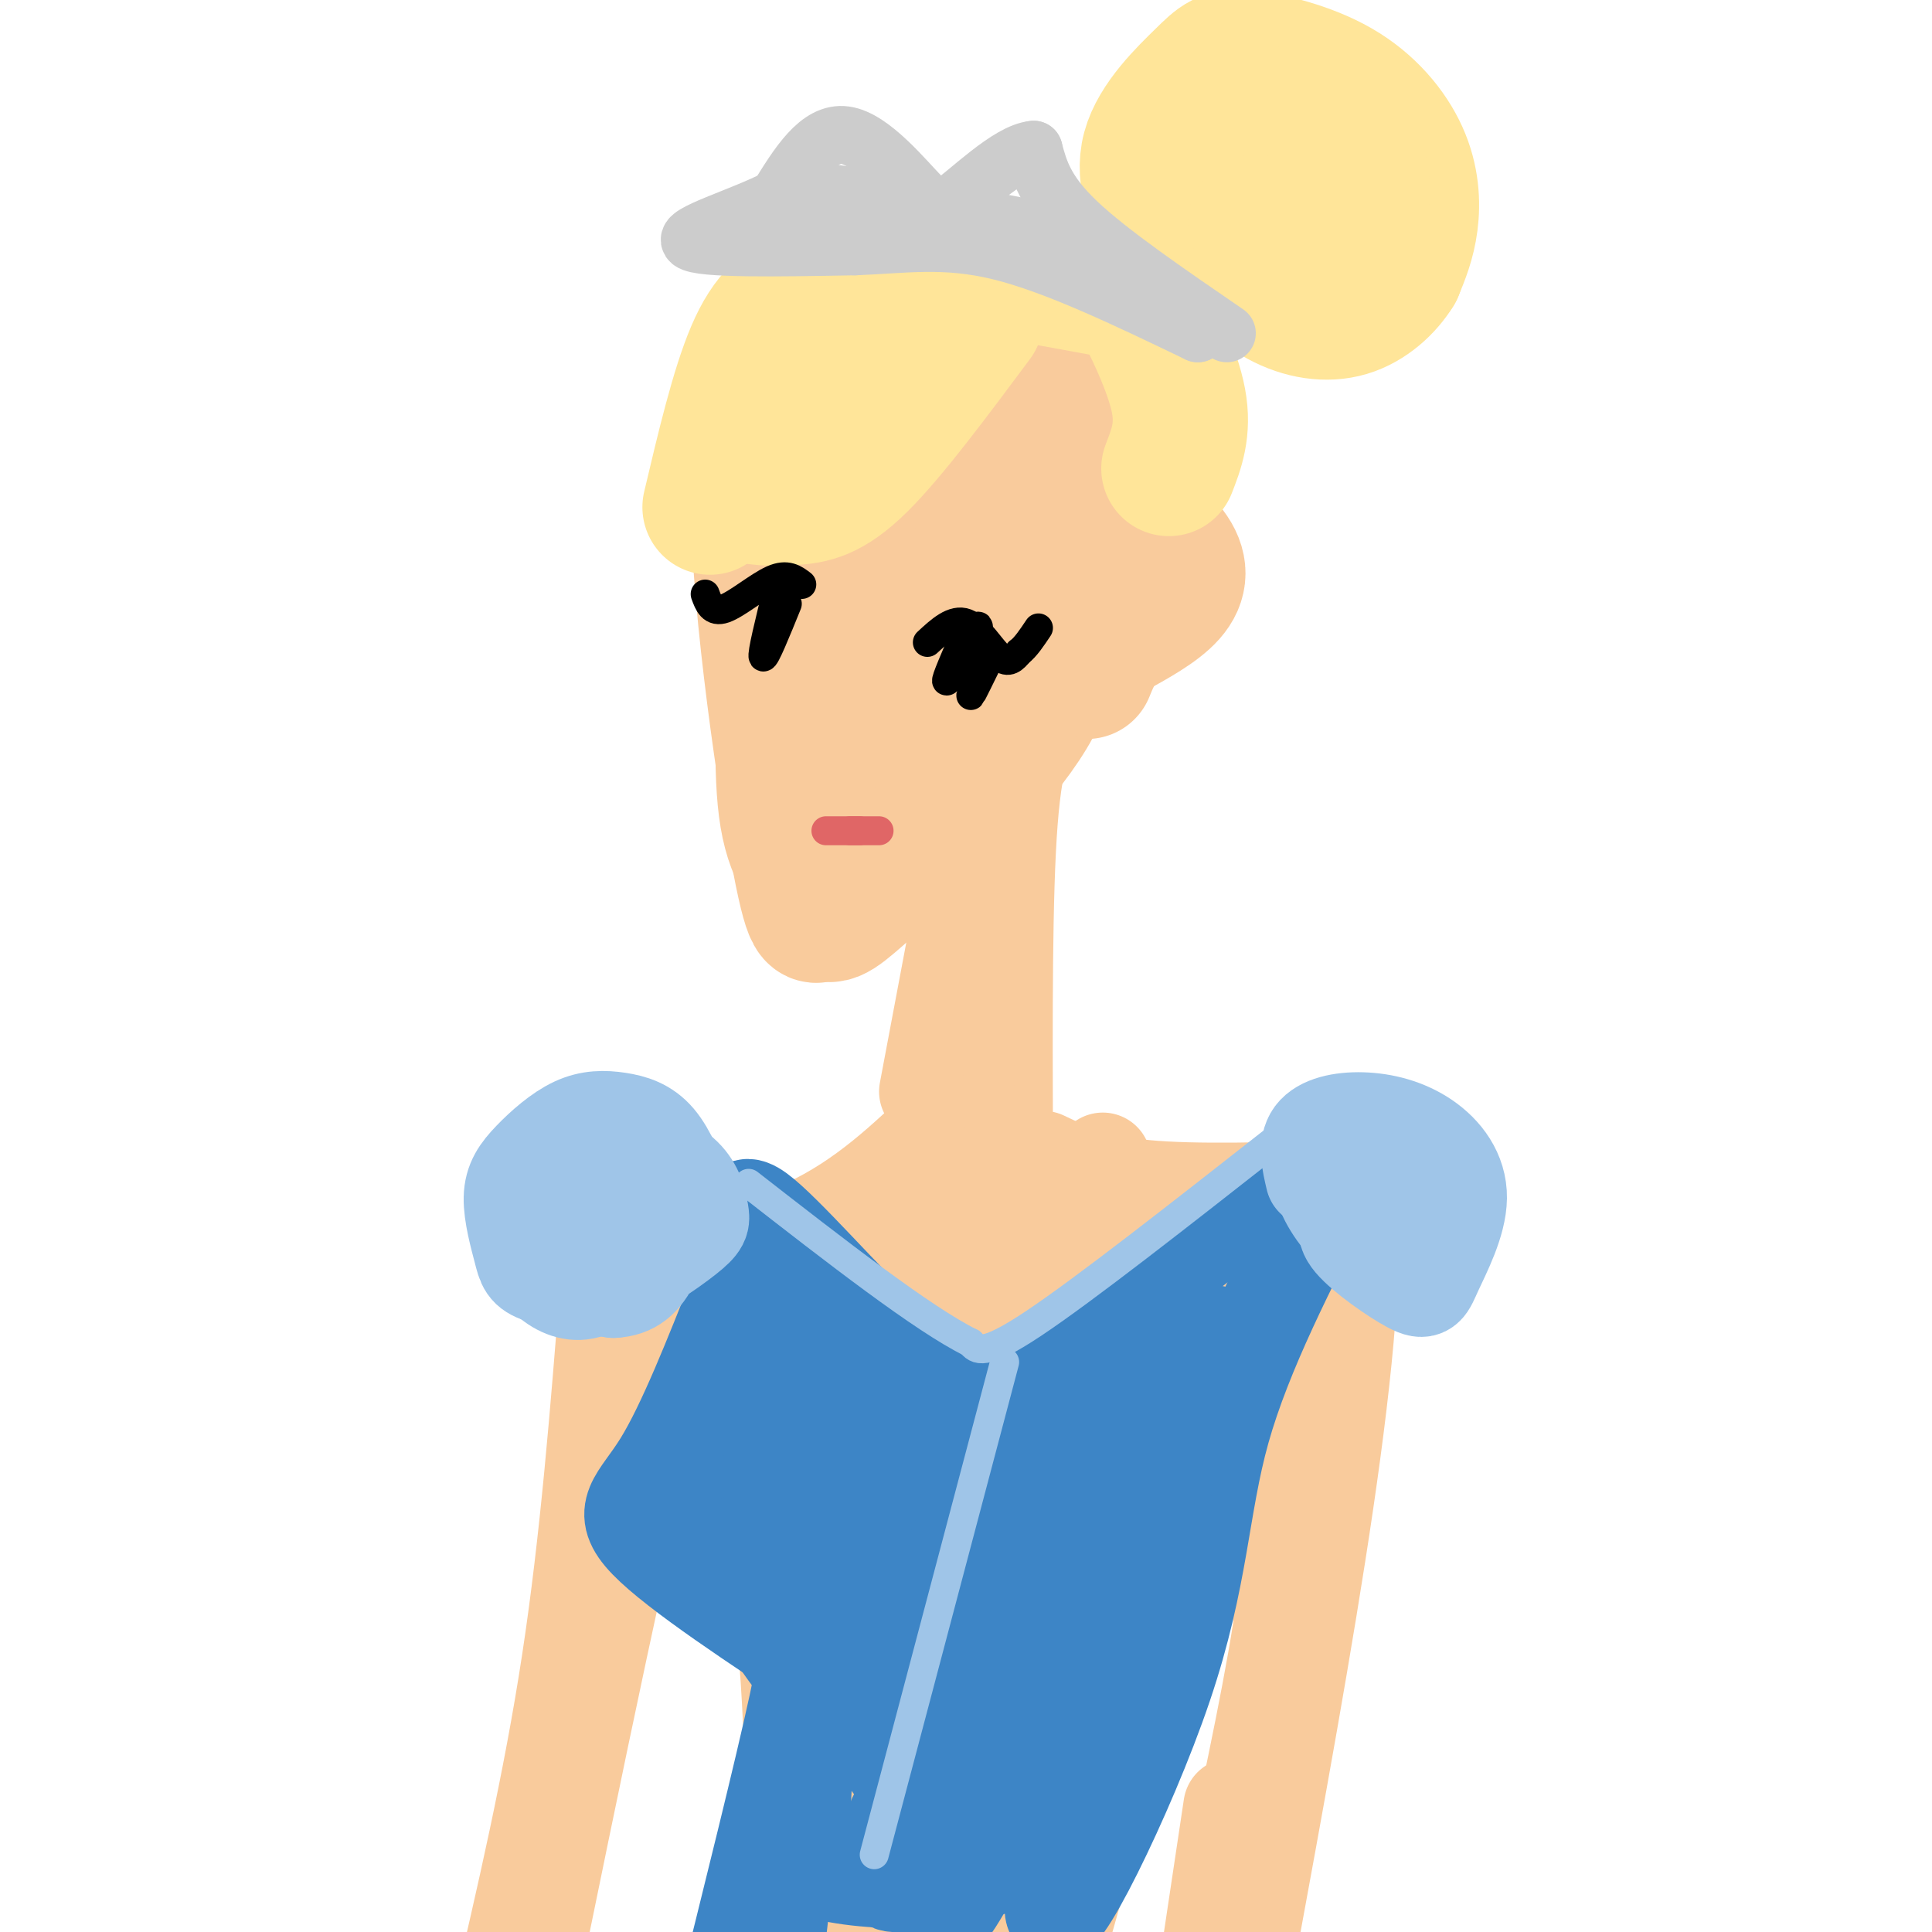 <svg viewBox='0 0 400 400' version='1.1' xmlns='http://www.w3.org/2000/svg' xmlns:xlink='http://www.w3.org/1999/xlink'><g fill='none' stroke='rgb(249,203,156)' stroke-width='28' stroke-linecap='round' stroke-linejoin='round'><path d='M213,78c-0.333,18.833 -0.667,37.667 -2,49c-1.333,11.333 -3.667,15.167 -6,19'/><path d='M205,146c-5.048,9.238 -14.667,22.833 -20,30c-5.333,7.167 -6.381,7.905 -8,8c-1.619,0.095 -3.810,-0.452 -6,-1'/><path d='M171,183c-2.711,-1.578 -6.489,-5.022 -8,-14c-1.511,-8.978 -0.756,-23.489 0,-38'/><path d='M163,131c0.289,-8.756 1.011,-11.644 4,-19c2.989,-7.356 8.246,-19.178 13,-27c4.754,-7.822 9.006,-11.643 14,-13c4.994,-1.357 10.729,-0.250 14,0c3.271,0.250 4.077,-0.357 2,7c-2.077,7.357 -7.039,22.679 -12,38'/><path d='M198,117c-3.655,11.667 -6.792,21.833 -5,14c1.792,-7.833 8.512,-33.667 8,-35c-0.512,-1.333 -8.256,21.833 -16,45'/><path d='M185,141c-3.167,10.667 -3.083,14.833 -3,19'/><path d='M210,68c-6.511,-1.422 -13.022,-2.844 -20,-3c-6.978,-0.156 -14.422,0.956 -20,7c-5.578,6.044 -9.289,17.022 -13,28'/><path d='M157,100c-0.467,20.444 4.867,57.556 8,75c3.133,17.444 4.067,15.222 5,13'/><path d='M170,188c1.463,2.356 2.619,1.745 8,-3c5.381,-4.745 14.987,-13.624 22,-21c7.013,-7.376 11.432,-13.250 14,-18c2.568,-4.750 3.284,-8.375 4,-12'/><path d='M218,134c2.032,-5.161 5.112,-12.064 6,-22c0.888,-9.936 -0.415,-22.906 -2,-30c-1.585,-7.094 -3.453,-8.313 -8,-10c-4.547,-1.687 -11.774,-3.844 -19,-6'/><path d='M195,66c-5.356,1.422 -9.244,7.978 -11,14c-1.756,6.022 -1.378,11.511 -1,17'/><path d='M221,120c1.325,-3.590 2.651,-7.180 4,-10c1.349,-2.820 2.722,-4.869 6,-4c3.278,0.869 8.459,4.657 11,8c2.541,3.343 2.440,6.241 0,9c-2.440,2.759 -7.220,5.380 -12,8'/><path d='M230,131c-2.833,2.667 -3.917,5.333 -5,8'/></g>
<g fill='none' stroke='rgb(255,229,153)' stroke-width='28' stroke-linecap='round' stroke-linejoin='round'><path d='M202,66c-8.857,11.893 -17.714,23.786 -24,30c-6.286,6.214 -10.000,6.750 -14,7c-4.000,0.250 -8.286,0.214 -10,-1c-1.714,-1.214 -0.857,-3.607 0,-6'/><path d='M193,53c-8.889,2.222 -17.778,4.444 -24,7c-6.222,2.556 -9.778,5.444 -13,13c-3.222,7.556 -6.111,19.778 -9,32'/><path d='M208,56c8.726,1.577 17.452,3.155 22,4c4.548,0.845 4.917,0.958 7,5c2.083,4.042 5.881,12.012 7,18c1.119,5.988 -0.440,9.994 -2,14'/><path d='M196,59c-7.583,4.167 -15.167,8.333 -20,13c-4.833,4.667 -6.917,9.833 -9,15'/><path d='M242,49c-2.791,-6.056 -5.582,-12.111 -4,-18c1.582,-5.889 7.536,-11.611 11,-15c3.464,-3.389 4.436,-4.444 9,-4c4.564,0.444 12.718,2.387 19,6c6.282,3.613 10.691,8.896 13,14c2.309,5.104 2.517,10.030 2,14c-0.517,3.970 -1.758,6.985 -3,10'/><path d='M289,56c-2.047,3.346 -5.665,6.712 -10,8c-4.335,1.288 -9.388,0.499 -14,-2c-4.612,-2.499 -8.783,-6.707 -12,-9c-3.217,-2.293 -5.479,-2.672 -1,-3c4.479,-0.328 15.700,-0.606 22,-2c6.300,-1.394 7.681,-3.903 8,-7c0.319,-3.097 -0.423,-6.783 -2,-10c-1.577,-3.217 -3.990,-5.965 -8,-7c-4.010,-1.035 -9.618,-0.355 -13,2c-3.382,2.355 -4.538,6.387 -4,10c0.538,3.613 2.769,6.806 5,10'/><path d='M260,46c1.333,2.167 2.167,2.583 3,3'/></g>
<g fill='none' stroke='rgb(204,204,204)' stroke-width='12' stroke-linecap='round' stroke-linejoin='round'><path d='M254,69c-12.167,-8.333 -24.333,-16.667 -31,-23c-6.667,-6.333 -7.833,-10.667 -9,-15'/><path d='M214,31c-5.178,0.422 -13.622,8.978 -18,12c-4.378,3.022 -4.689,0.511 -5,-2'/><path d='M191,41c-3.711,-3.778 -10.489,-12.222 -16,-13c-5.511,-0.778 -9.756,6.111 -14,13'/><path d='M161,41c-7.689,3.978 -19.911,7.422 -18,9c1.911,1.578 17.956,1.289 34,1'/><path d='M177,51c10.133,-0.378 18.467,-1.822 30,1c11.533,2.822 26.267,9.911 41,17'/><path d='M248,69c2.226,-0.357 -12.708,-9.750 -32,-16c-19.292,-6.250 -42.940,-9.357 -51,-11c-8.060,-1.643 -0.530,-1.821 7,-2'/><path d='M172,40c9.500,1.167 29.750,5.083 50,9'/></g>
<g fill='none' stroke='rgb(249,203,156)' stroke-width='20' stroke-linecap='round' stroke-linejoin='round'><path d='M205,157c0.000,0.000 -13.000,69.000 -13,69'/><path d='M205,157c0.000,0.000 -7.000,72.000 -7,72'/><path d='M215,146c-2.417,4.500 -4.833,9.000 -6,24c-1.167,15.000 -1.083,40.500 -1,66'/><path d='M196,179c2.167,18.000 4.333,36.000 4,48c-0.333,12.000 -3.167,18.000 -6,24'/><path d='M196,232c-8.583,8.250 -17.167,16.500 -29,22c-11.833,5.500 -26.917,8.250 -42,11'/><path d='M216,240c5.250,2.500 10.500,5.000 21,6c10.500,1.000 26.250,0.500 42,0'/><path d='M279,246c3.500,26.667 -8.750,93.333 -21,160'/><path d='M126,266c-2.083,26.417 -4.167,52.833 -8,78c-3.833,25.167 -9.417,49.083 -15,73'/><path d='M261,255c0.000,0.000 -49.000,173.000 -49,173'/><path d='M153,266c4.083,26.500 8.167,53.000 10,77c1.833,24.000 1.417,45.500 1,67'/><path d='M179,254c-4.738,3.554 -9.476,7.107 -15,9c-5.524,1.893 -11.833,2.125 -10,13c1.833,10.875 11.810,32.393 17,50c5.190,17.607 5.595,31.304 6,45'/><path d='M177,371c-1.333,27.869 -7.667,75.042 -4,41c3.667,-34.042 17.333,-149.298 19,-169c1.667,-19.702 -8.667,56.149 -19,132'/><path d='M173,375c-1.388,17.116 4.641,-6.093 8,-13c3.359,-6.907 4.048,2.490 7,-25c2.952,-27.490 8.167,-91.866 8,-82c-0.167,9.866 -5.715,93.974 -7,126c-1.285,32.026 1.692,11.968 7,-7c5.308,-18.968 12.945,-36.848 18,-55c5.055,-18.152 7.527,-36.576 10,-55'/><path d='M224,264c3.480,-19.013 7.180,-39.045 1,-6c-6.180,33.045 -22.241,119.166 -22,133c0.241,13.834 16.783,-44.619 25,-77c8.217,-32.381 8.108,-38.691 8,-45'/><path d='M236,269c-0.933,2.842 -7.265,32.448 -14,57c-6.735,24.552 -13.872,44.049 -12,32c1.872,-12.049 12.754,-55.645 17,-75c4.246,-19.355 1.858,-14.468 0,-15c-1.858,-0.532 -3.185,-6.482 -6,-8c-2.815,-1.518 -7.116,1.397 -10,3c-2.884,1.603 -4.350,1.894 -8,9c-3.650,7.106 -9.483,21.029 -12,30c-2.517,8.971 -1.719,12.992 -1,14c0.719,1.008 1.360,-0.996 2,-3'/><path d='M192,313c1.457,-1.862 4.098,-5.016 6,-15c1.902,-9.984 3.064,-26.799 2,-35c-1.064,-8.201 -4.356,-7.790 -9,-7c-4.644,0.790 -10.642,1.957 -14,7c-3.358,5.043 -4.075,13.960 -6,19c-1.925,5.040 -5.057,6.203 6,0c11.057,-6.203 36.302,-19.772 50,-26c13.698,-6.228 15.849,-5.114 18,-4'/><path d='M245,252c3.584,-0.598 3.544,-0.093 1,3c-2.544,3.093 -7.592,8.774 -18,21c-10.408,12.226 -26.176,30.997 -31,28c-4.824,-2.997 1.294,-27.762 3,-39c1.706,-11.238 -1.002,-8.949 -4,-9c-2.998,-0.051 -6.285,-2.443 -12,-2c-5.715,0.443 -13.857,3.722 -22,7'/><path d='M162,261c-5.690,2.321 -8.917,4.625 -12,4c-3.083,-0.625 -6.024,-4.179 -13,21c-6.976,25.179 -17.988,79.089 -29,133'/><path d='M108,419c-4.833,22.167 -2.417,11.083 0,0'/><path d='M232,259c13.467,0.578 26.933,1.156 33,2c6.067,0.844 4.733,1.956 4,4c-0.733,2.044 -0.867,5.022 -1,8'/><path d='M268,273c-0.667,11.333 -1.833,35.667 -3,60'/><path d='M266,305c0.917,6.500 1.833,13.000 0,27c-1.833,14.000 -6.417,35.500 -11,57'/><path d='M255,374c0.000,0.000 -6.000,40.000 -6,40'/><path d='M218,256c-5.546,-0.851 -11.093,-1.703 -15,-1c-3.907,0.703 -6.175,2.960 -7,6c-0.825,3.040 -0.206,6.864 1,9c1.206,2.136 3.000,2.583 9,-3c6.000,-5.583 16.205,-17.197 14,-19c-2.205,-1.803 -16.820,6.206 -24,10c-7.180,3.794 -6.924,3.373 -9,8c-2.076,4.627 -6.484,14.302 -8,20c-1.516,5.698 -0.139,7.419 1,10c1.139,2.581 2.040,6.023 8,6c5.960,-0.023 16.980,-3.512 28,-7'/><path d='M216,295c4.853,-1.333 2.985,-1.167 2,-2c-0.985,-0.833 -1.089,-2.667 -5,-1c-3.911,1.667 -11.630,6.833 -16,10c-4.370,3.167 -5.391,4.333 -6,8c-0.609,3.667 -0.804,9.833 -1,16'/></g>
<g fill='none' stroke='rgb(61,133,198)' stroke-width='20' stroke-linecap='round' stroke-linejoin='round'><path d='M263,246c-21.222,16.444 -42.444,32.889 -52,40c-9.556,7.111 -7.444,4.889 -10,2c-2.556,-2.889 -9.778,-6.444 -17,-10'/><path d='M184,278c-8.644,-8.044 -21.756,-23.156 -27,-27c-5.244,-3.844 -2.622,3.578 0,11'/><path d='M157,262c-2.242,5.603 -7.848,14.110 -10,23c-2.152,8.890 -0.848,18.163 0,24c0.848,5.837 1.242,8.239 4,10c2.758,1.761 7.879,2.880 13,4'/><path d='M164,323c2.619,3.048 2.667,8.667 3,12c0.333,3.333 0.952,4.381 -2,18c-2.952,13.619 -9.476,39.810 -16,66'/><path d='M149,419c-2.667,11.000 -1.333,5.500 0,0'/><path d='M148,319c5.889,9.289 11.778,18.578 15,23c3.222,4.422 3.778,3.978 3,13c-0.778,9.022 -2.889,27.511 -5,46'/><path d='M153,267c-5.556,14.044 -11.111,28.089 -16,36c-4.889,7.911 -9.111,9.689 -3,16c6.111,6.311 22.556,17.156 39,28'/><path d='M173,347c6.500,4.667 3.250,2.333 0,0'/><path d='M276,244c-9.238,17.952 -18.476,35.905 -23,52c-4.524,16.095 -4.333,30.333 -12,53c-7.667,22.667 -23.190,53.762 -23,46c0.190,-7.762 16.095,-54.381 32,-101'/><path d='M250,294c5.223,-18.581 2.279,-14.534 1,-15c-1.279,-0.466 -0.893,-5.445 -14,22c-13.107,27.445 -39.706,87.313 -41,94c-1.294,6.687 22.717,-39.808 36,-69c13.283,-29.192 15.839,-41.082 16,-46c0.161,-4.918 -2.072,-2.862 -4,-2c-1.928,0.862 -3.551,0.532 -7,5c-3.449,4.468 -8.725,13.734 -14,23'/><path d='M223,306c-11.559,25.405 -33.455,77.419 -29,77c4.455,-0.419 35.263,-53.270 49,-80c13.737,-26.730 10.404,-27.340 6,-27c-4.404,0.340 -9.878,1.630 -15,4c-5.122,2.370 -9.892,5.820 -18,20c-8.108,14.180 -19.554,39.090 -31,64'/><path d='M185,364c-2.209,6.241 7.769,-10.157 14,-23c6.231,-12.843 8.717,-22.132 9,-28c0.283,-5.868 -1.635,-8.316 -2,-10c-0.365,-1.684 0.822,-2.604 -2,-2c-2.822,0.604 -9.655,2.732 -15,10c-5.345,7.268 -9.202,19.675 -9,22c0.202,2.325 4.465,-5.433 7,-11c2.535,-5.567 3.343,-8.944 3,-15c-0.343,-6.056 -1.838,-14.791 -3,-19c-1.162,-4.209 -1.992,-3.891 -4,-4c-2.008,-0.109 -5.194,-0.645 -8,0c-2.806,0.645 -5.230,2.470 -8,8c-2.770,5.530 -5.885,14.765 -9,24'/><path d='M158,316c1.267,-1.692 8.935,-17.923 12,-27c3.065,-9.077 1.528,-11.000 0,-13c-1.528,-2.000 -3.048,-4.075 -5,0c-1.952,4.075 -4.338,14.302 -5,24c-0.662,9.698 0.400,18.868 2,15c1.600,-3.868 3.738,-20.772 6,-24c2.262,-3.228 4.646,7.221 7,12c2.354,4.779 4.677,3.890 7,3'/><path d='M182,306c-1.307,5.618 -8.076,18.164 -11,27c-2.924,8.836 -2.004,13.962 0,18c2.004,4.038 5.090,6.987 10,6c4.910,-0.987 11.643,-5.910 15,-11c3.357,-5.090 3.337,-10.347 4,-13c0.663,-2.653 2.008,-2.701 0,-3c-2.008,-0.299 -7.368,-0.849 -10,-1c-2.632,-0.151 -2.534,0.096 -6,3c-3.466,2.904 -10.495,8.463 -14,17c-3.505,8.537 -3.486,20.051 -4,27c-0.514,6.949 -1.561,9.332 3,11c4.561,1.668 14.732,2.619 21,2c6.268,-0.619 8.634,-2.810 11,-5'/><path d='M201,384c5.720,-3.951 14.521,-11.328 17,-16c2.479,-4.672 -1.365,-6.637 -7,-6c-5.635,0.637 -13.063,3.878 -18,7c-4.938,3.122 -7.385,6.125 -8,9c-0.615,2.875 0.604,5.620 0,8c-0.604,2.380 -3.030,4.394 2,4c5.030,-0.394 17.515,-3.197 30,-6'/></g>
<g fill='none' stroke='rgb(159,197,232)' stroke-width='20' stroke-linecap='round' stroke-linejoin='round'><path d='M142,248c-1.840,-4.634 -3.679,-9.267 -6,-12c-2.321,-2.733 -5.123,-3.564 -8,-4c-2.877,-0.436 -5.829,-0.476 -9,1c-3.171,1.476 -6.563,4.467 -9,7c-2.437,2.533 -3.921,4.607 -4,8c-0.079,3.393 1.248,8.106 2,11c0.752,2.894 0.929,3.970 4,5c3.071,1.030 9.035,2.015 15,3'/><path d='M127,267c3.901,-0.185 6.154,-2.146 8,-6c1.846,-3.854 3.285,-9.599 3,-13c-0.285,-3.401 -2.293,-4.458 -7,-4c-4.707,0.458 -12.111,2.433 -15,6c-2.889,3.567 -1.261,8.728 1,12c2.261,3.272 5.155,4.654 10,3c4.845,-1.654 11.639,-6.345 15,-9c3.361,-2.655 3.287,-3.275 3,-5c-0.287,-1.725 -0.788,-4.555 -3,-7c-2.212,-2.445 -6.134,-4.504 -11,-5c-4.866,-0.496 -10.676,0.573 -14,2c-3.324,1.427 -4.162,3.214 -5,5'/><path d='M112,246c-2.026,2.685 -4.593,6.899 -3,12c1.593,5.101 7.344,11.089 13,9c5.656,-2.089 11.215,-12.255 13,-18c1.785,-5.745 -0.204,-7.070 -3,-7c-2.796,0.070 -6.398,1.535 -10,3'/><path d='M272,244c-0.805,-3.411 -1.610,-6.821 0,-9c1.610,-2.179 5.633,-3.126 10,-3c4.367,0.126 9.076,1.325 13,4c3.924,2.675 7.063,6.827 7,12c-0.063,5.173 -3.326,11.366 -5,15c-1.674,3.634 -1.758,4.709 -5,3c-3.242,-1.709 -9.640,-6.203 -12,-9c-2.360,-2.797 -0.680,-3.899 1,-5'/><path d='M281,252c2.213,-1.890 7.246,-4.114 11,-5c3.754,-0.886 6.231,-0.435 6,3c-0.231,3.435 -3.169,9.855 -7,11c-3.831,1.145 -8.554,-2.983 -12,-7c-3.446,-4.017 -5.614,-7.922 -5,-10c0.614,-2.078 4.012,-2.329 8,-1c3.988,1.329 8.568,4.237 9,7c0.432,2.763 -3.284,5.382 -7,8'/></g>
<g fill='none' stroke='rgb(159,197,232)' stroke-width='6' stroke-linecap='round' stroke-linejoin='round'><path d='M264,236c-19.750,15.500 -39.500,31.000 -50,38c-10.500,7.000 -11.750,5.500 -13,4'/><path d='M201,278c-9.833,-4.833 -27.917,-18.917 -46,-33'/><path d='M208,282c0.000,0.000 -27.000,102.000 -27,102'/></g>
<g fill='none' stroke='rgb(0,0,0)' stroke-width='6' stroke-linecap='round' stroke-linejoin='round'><path d='M166,121c-1.511,-1.156 -3.022,-2.311 -6,-1c-2.978,1.311 -7.422,5.089 -10,6c-2.578,0.911 -3.289,-1.044 -4,-3'/><path d='M161,122c-1.667,6.750 -3.333,13.500 -3,14c0.333,0.500 2.667,-5.250 5,-11'/><path d='M192,133c2.689,-2.489 5.378,-4.978 8,-4c2.622,0.978 5.178,5.422 7,7c1.822,1.578 2.911,0.289 4,-1'/><path d='M211,135c1.333,-1.000 2.667,-3.000 4,-5'/><path d='M200,131c-2.167,5.000 -4.333,10.000 -4,10c0.333,0.000 3.167,-5.000 6,-10'/><path d='M202,131c1.000,-1.833 0.500,-1.417 0,-1'/><path d='M205,136c-1.917,3.917 -3.833,7.833 -4,8c-0.167,0.167 1.417,-3.417 3,-7'/><path d='M204,137c0.500,-1.167 0.250,-0.583 0,0'/></g>
<g fill='none' stroke='rgb(224,102,102)' stroke-width='6' stroke-linecap='round' stroke-linejoin='round'><path d='M178,172c-3.333,0.000 -6.667,0.000 -7,0c-0.333,0.000 2.333,0.000 5,0'/><path d='M176,172c1.833,0.000 3.917,0.000 6,0'/></g>
</svg>